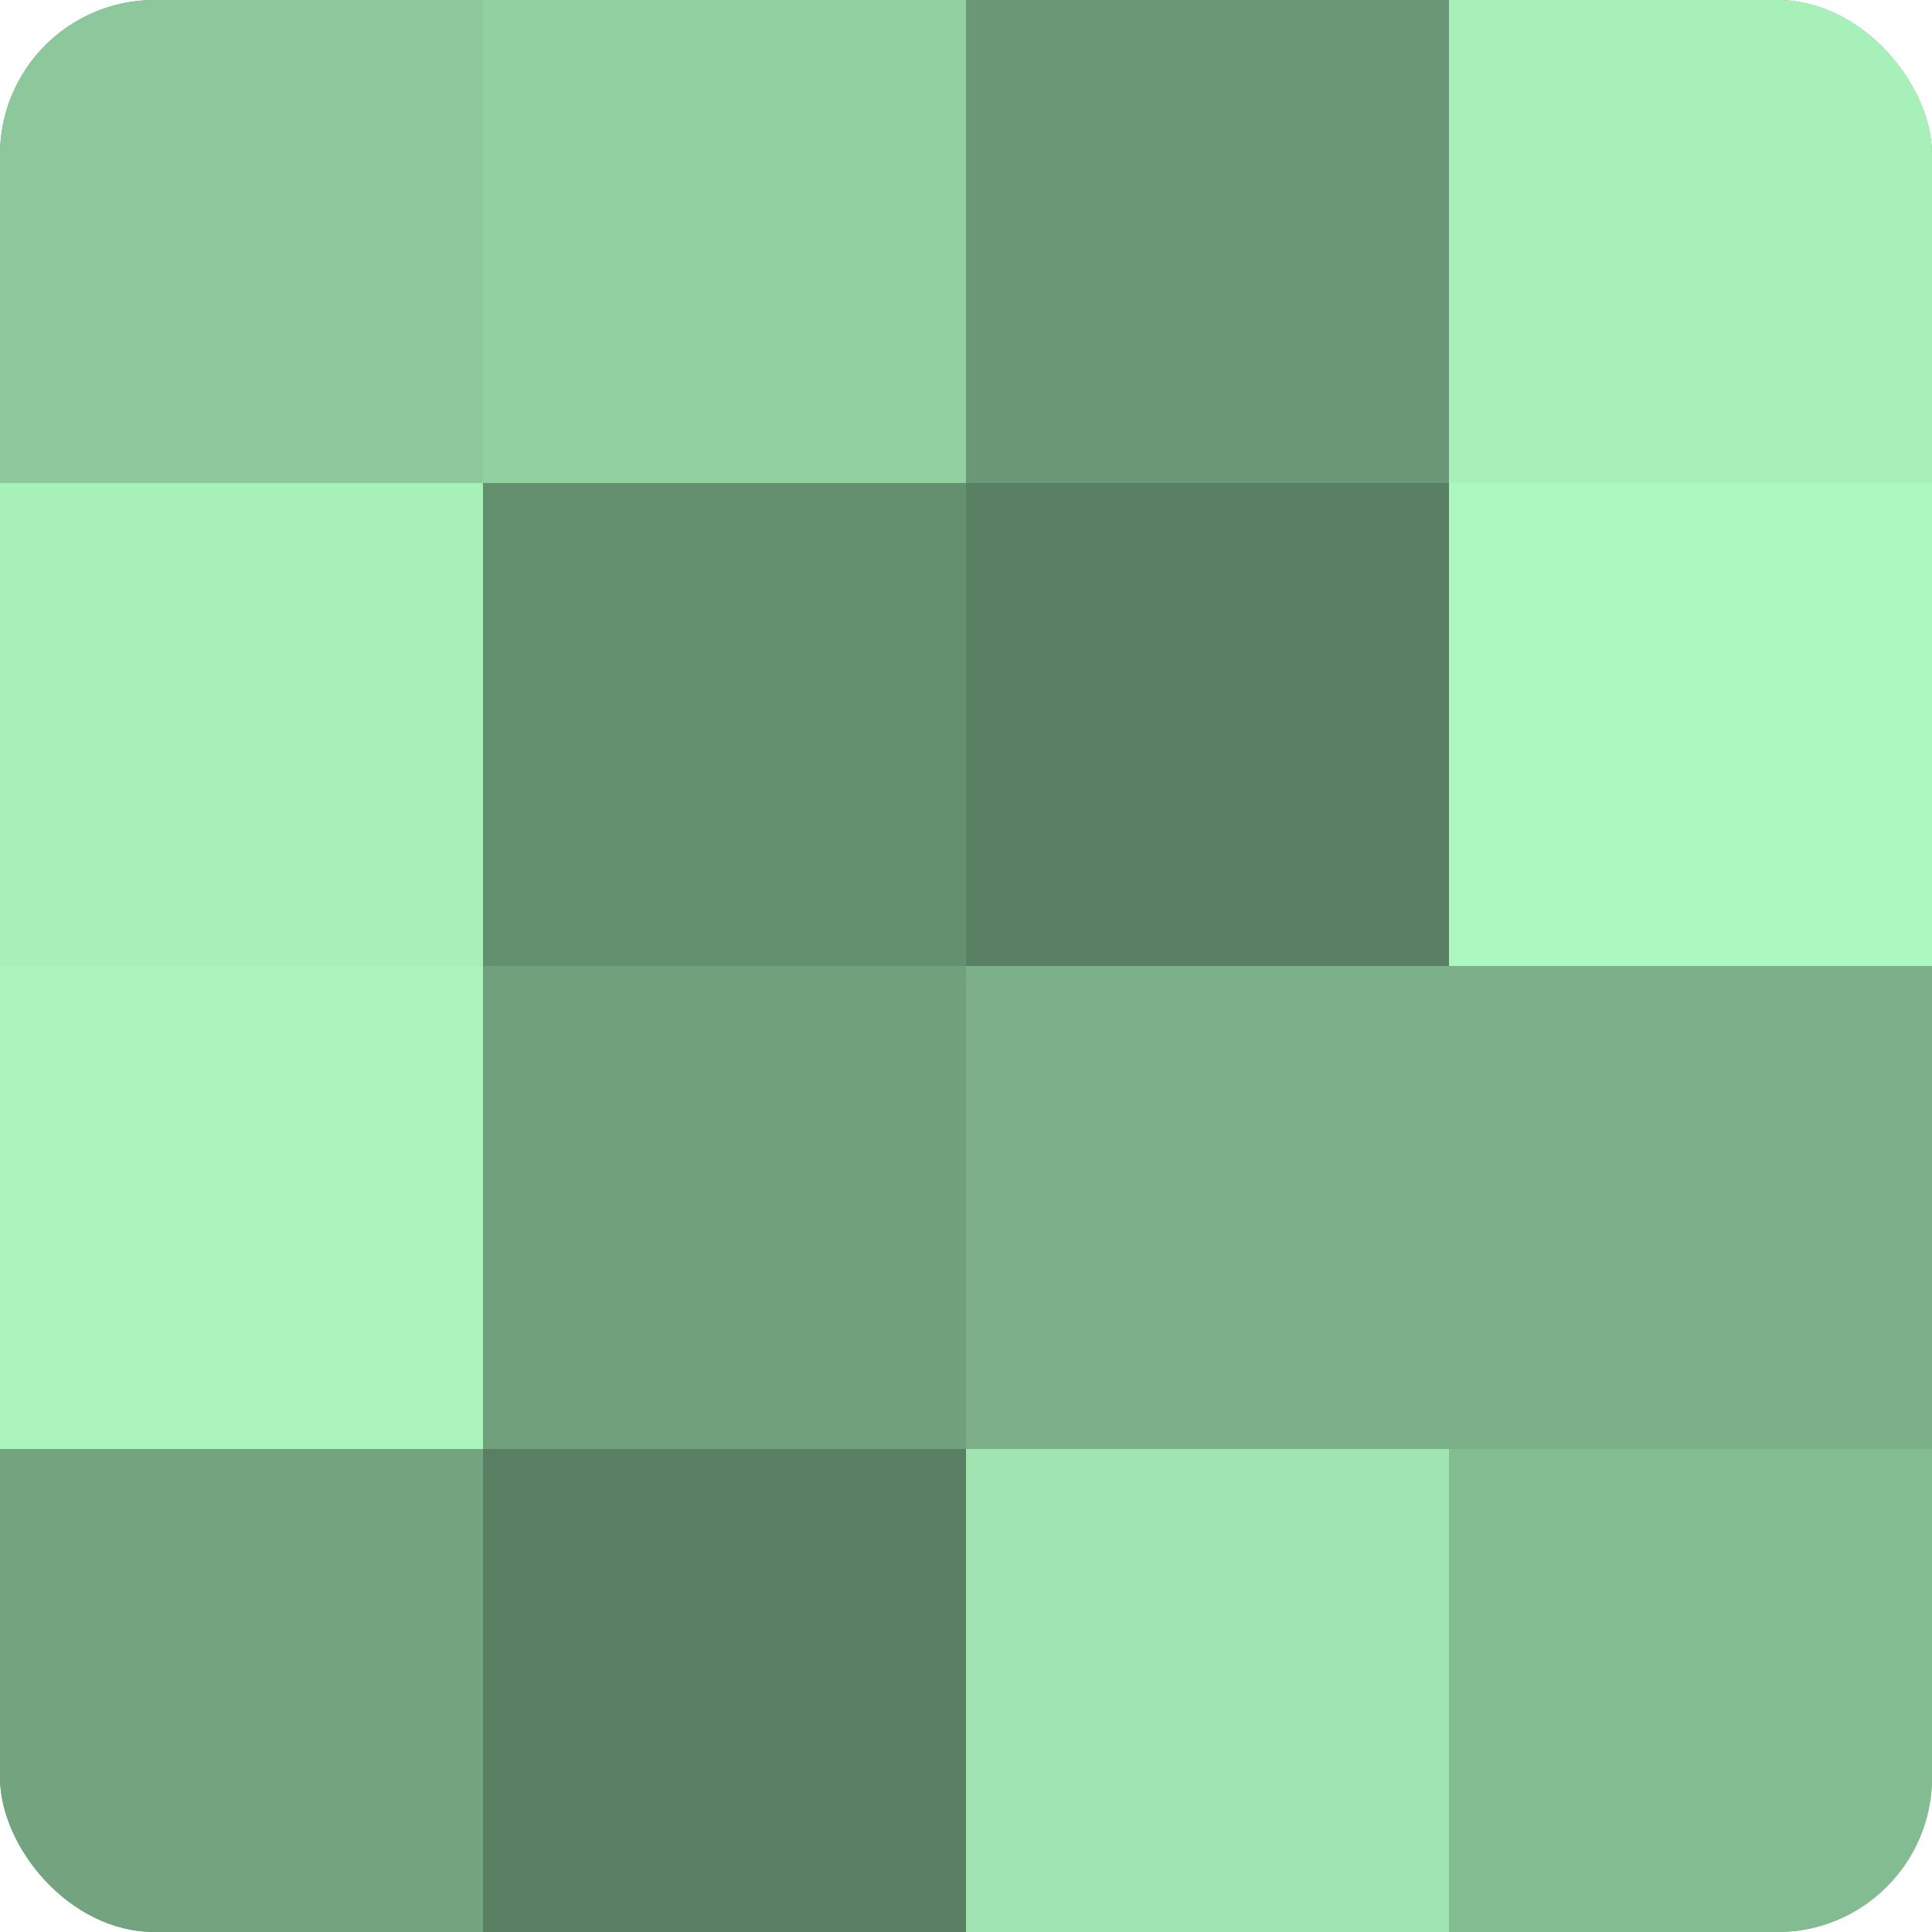 <?xml version="1.0" encoding="UTF-8"?>
<svg xmlns="http://www.w3.org/2000/svg" width="60" height="60" viewBox="0 0 100 100" preserveAspectRatio="xMidYMid meet"><defs><clipPath id="c" width="100" height="100"><rect width="100" height="100" rx="8" ry="8"/></clipPath></defs><g clip-path="url(#c)"><rect width="100" height="100" fill="#70a07c"/><rect width="25" height="25" fill="#8cc89b"/><rect y="25" width="25" height="25" fill="#a8f0ba"/><rect y="50" width="25" height="25" fill="#abf4bd"/><rect y="75" width="25" height="25" fill="#73a47f"/><rect x="25" width="25" height="25" fill="#92d0a1"/><rect x="25" y="25" width="25" height="25" fill="#659070"/><rect x="25" y="50" width="25" height="25" fill="#70a07c"/><rect x="25" y="75" width="25" height="25" fill="#5a8063"/><rect x="50" width="25" height="25" fill="#6a9876"/><rect x="50" y="25" width="25" height="25" fill="#5a8063"/><rect x="50" y="50" width="25" height="25" fill="#7bb088"/><rect x="50" y="75" width="25" height="25" fill="#9fe4b1"/><rect x="75" width="25" height="25" fill="#a8f0ba"/><rect x="75" y="25" width="25" height="25" fill="#adf8c0"/><rect x="75" y="50" width="25" height="25" fill="#7bb088"/><rect x="75" y="75" width="25" height="25" fill="#84bc92"/></g></svg>
